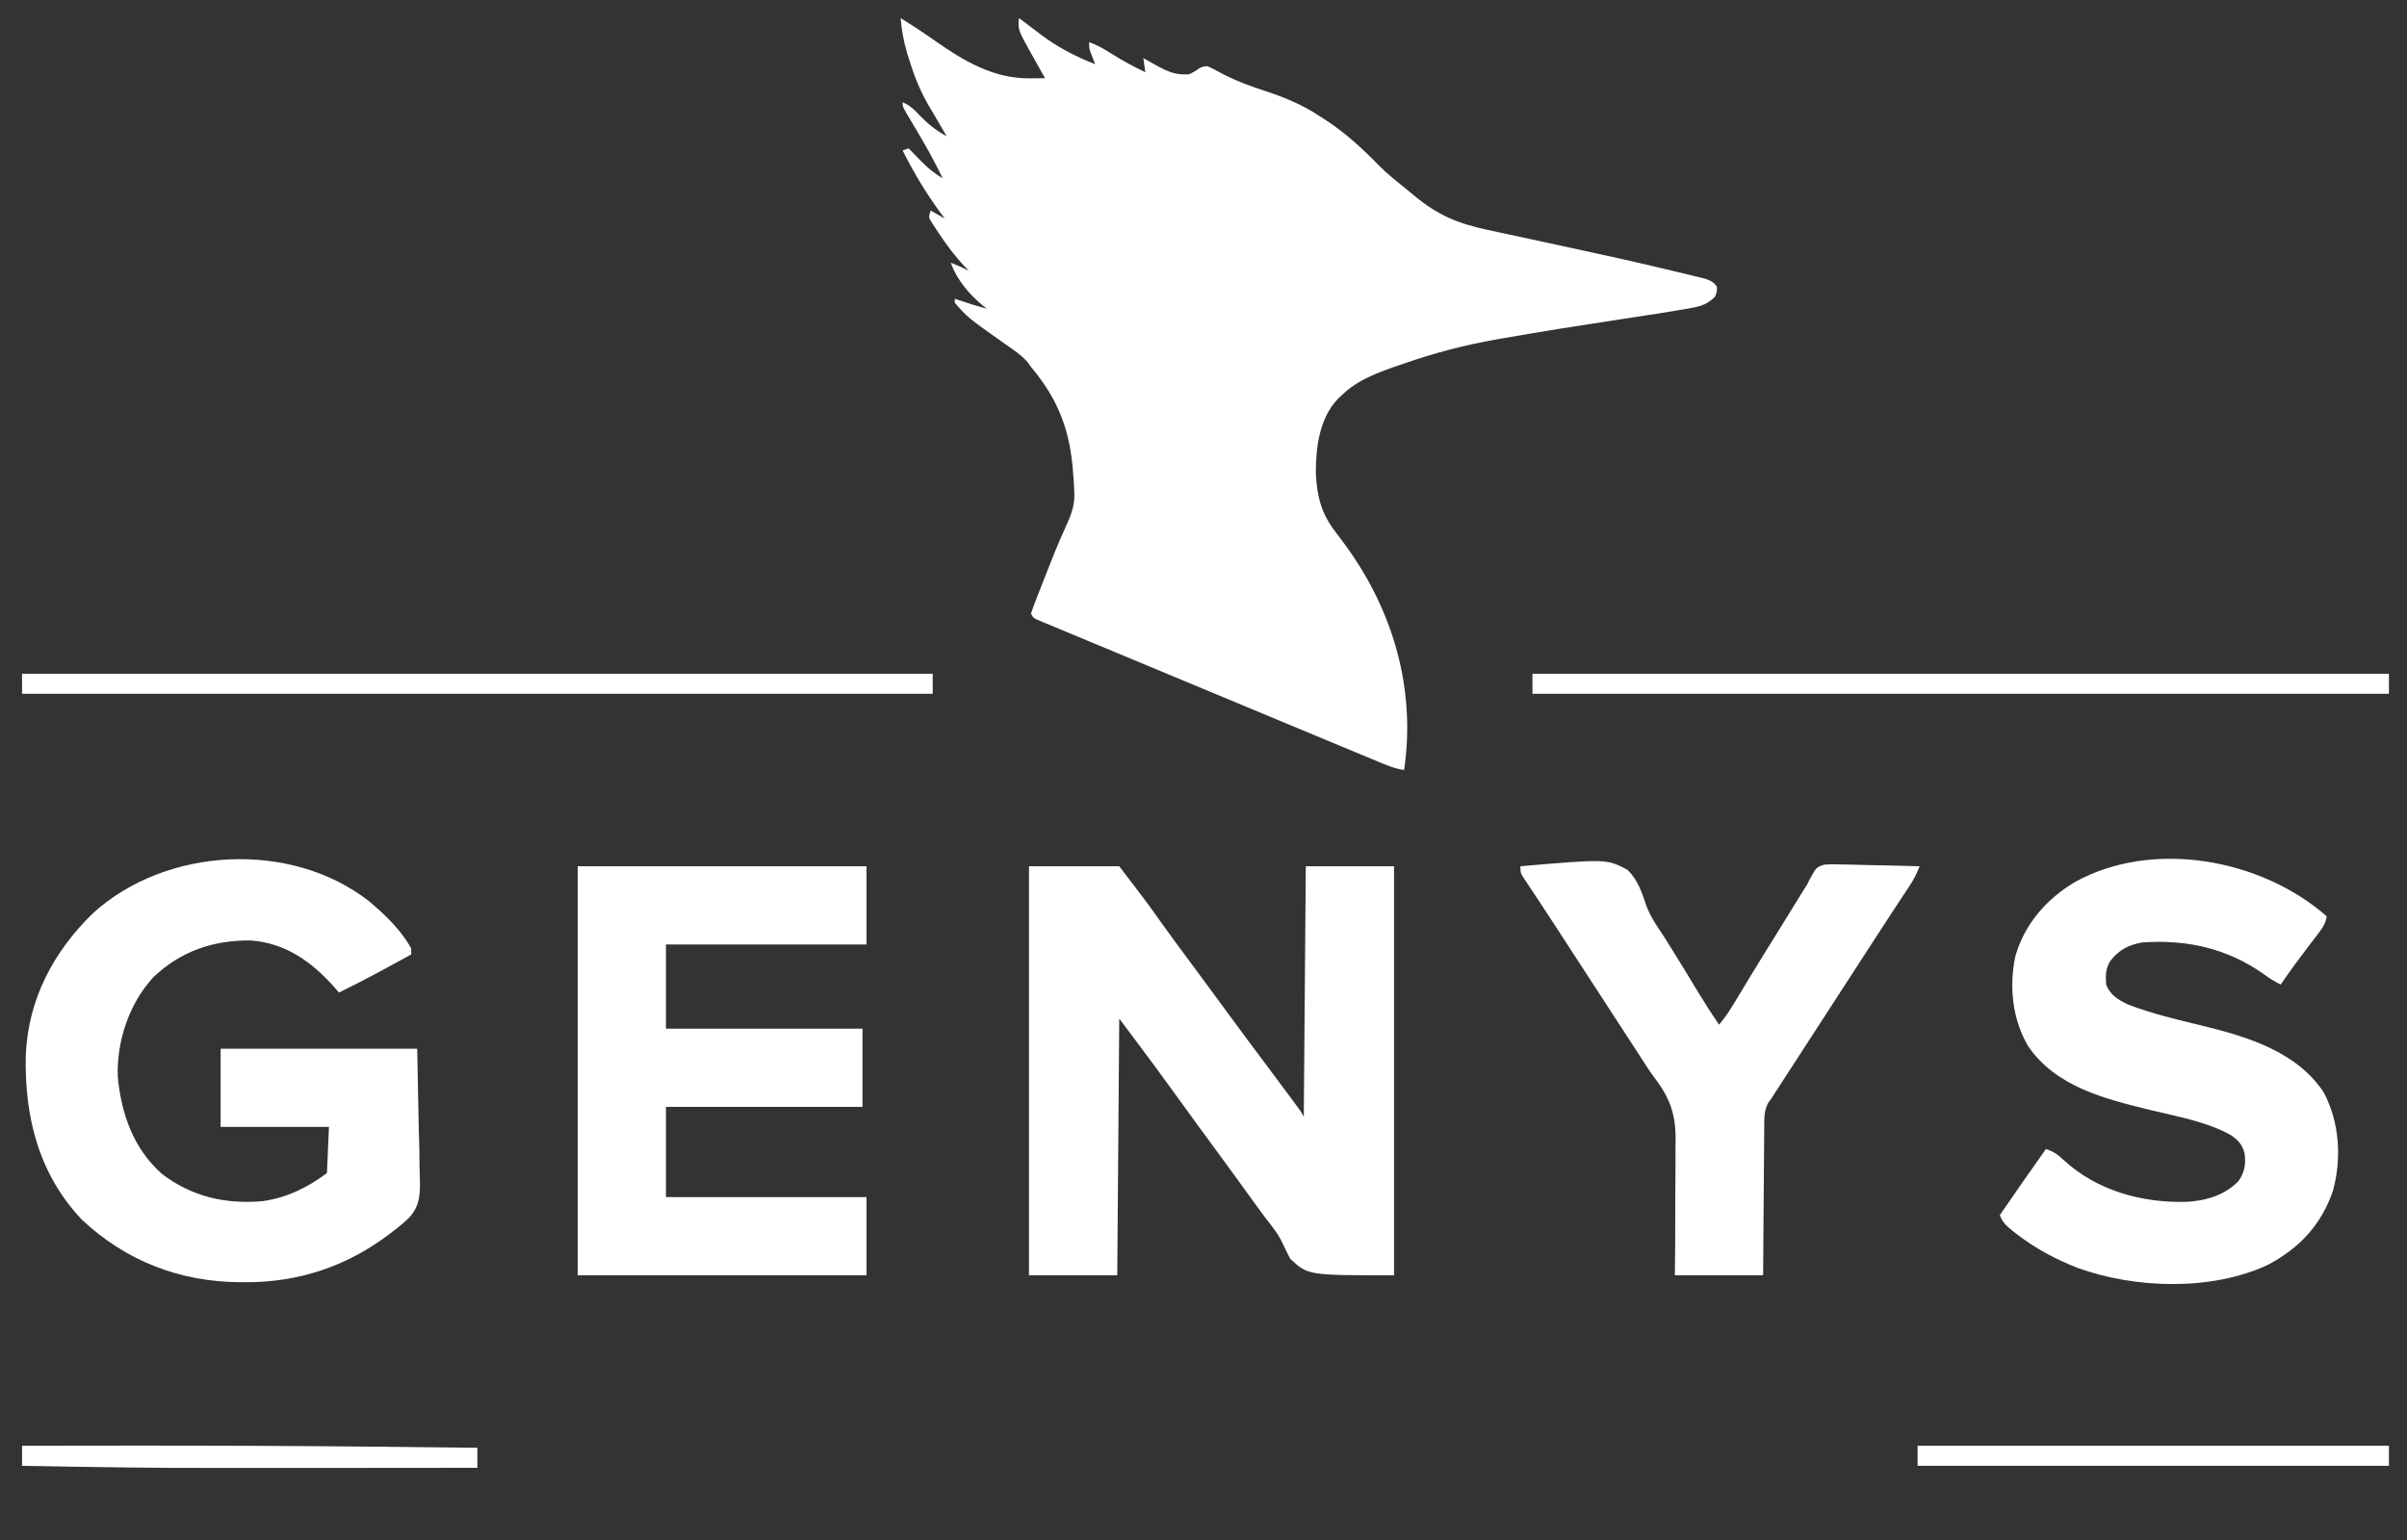 <?xml version="1.0" encoding="UTF-8"?>
<svg version="1.1" xmlns="http://www.w3.org/2000/svg" width="1200" height="768">
<rect width="100%" height="100%" fill="#333333" stroke="none"/>
<path d="M0 0 C5.844 3.642 11.575 7.383 17.188 11.375 C31.465 21.396 46.431 30.27 64.312 30.062 C65.053 30.058 65.794 30.053 66.557 30.049 C68.371 30.037 70.186 30.019 72 30 C71.713 29.491 71.426 28.983 71.13 28.459 C69.812 26.12 68.5 23.779 67.188 21.438 C66.51 20.238 66.51 20.238 65.818 19.014 C58.467 5.867 58.467 5.867 59 0 C59.45 0.34 59.9 0.681 60.363 1.031 C61.753 2.079 63.147 3.121 64.543 4.16 C66.203 5.403 67.851 6.661 69.488 7.934 C77.974 14.383 87.05 19.162 97 23 C96.783 22.457 96.567 21.915 96.344 21.355 C96.065 20.64 95.787 19.925 95.5 19.188 C95.222 18.48 94.943 17.772 94.656 17.043 C94 15 94 15 94 12 C98.088 13.474 101.527 15.481 105.188 17.812 C110.63 21.238 116.179 24.267 122 27 C121.505 23.535 121.505 23.535 121 20 C121.736 20.41 122.472 20.82 123.23 21.242 C124.206 21.781 125.182 22.32 126.188 22.875 C127.632 23.676 127.632 23.676 129.105 24.492 C134.31 27.203 138.049 28.531 144 28 C146.677 26.628 146.677 26.628 149 25 C150.73 24.191 150.73 24.191 153 24 C155.311 25.037 157.427 26.134 159.625 27.375 C166.878 31.265 174.316 33.935 182.125 36.5 C191.909 39.761 200.418 43.264 209 49 C210.078 49.686 211.155 50.372 212.266 51.078 C222.065 57.534 230.449 65.297 238.625 73.688 C242.197 77.322 246.129 80.474 250.098 83.664 C252.036 85.225 253.961 86.803 255.871 88.398 C267.676 98.255 277.665 102.452 292.645 105.637 C293.755 105.877 294.866 106.118 296.01 106.365 C298.382 106.878 300.754 107.389 303.127 107.897 C306.855 108.697 310.581 109.502 314.307 110.31 C319.265 111.384 324.224 112.456 329.183 113.527 C348.8 117.764 368.411 122.028 387.91 126.788 C389.327 127.133 390.746 127.475 392.165 127.814 C394.103 128.278 396.038 128.758 397.973 129.238 C399.068 129.507 400.164 129.775 401.293 130.052 C404.014 131.005 405.315 131.686 407 134 C407 136.438 407 136.438 406 139 C402.247 142.63 399.164 143.716 394.068 144.61 C393.411 144.729 392.753 144.848 392.076 144.971 C390.053 145.331 388.028 145.669 386 146 C384.833 146.196 383.665 146.391 382.462 146.593 C378.947 147.163 375.428 147.703 371.906 148.234 C369.923 148.539 367.94 148.843 365.957 149.148 C363.885 149.467 361.813 149.784 359.74 150.1 C339.695 153.168 319.654 156.267 299.688 159.812 C298.578 160.005 298.578 160.005 297.446 160.202 C281.468 162.993 265.873 167.065 250.562 172.438 C249.509 172.794 248.455 173.15 247.369 173.518 C237.779 176.848 227.873 180.504 220.438 187.625 C219.26 188.727 219.26 188.727 218.059 189.852 C208.784 199.531 207 213.983 207 226.938 C207.564 238.593 209.732 247.221 216.938 256.438 C218.11 258.002 219.278 259.57 220.441 261.141 C221.033 261.939 221.625 262.738 222.235 263.561 C245.68 295.962 256.936 334.93 251 375 C246.052 374.293 241.711 372.366 237.137 370.449 C236.254 370.084 235.371 369.718 234.462 369.341 C231.535 368.128 228.611 366.908 225.688 365.688 C223.618 364.828 221.548 363.968 219.478 363.109 C214.056 360.858 208.637 358.6 203.219 356.341 C199.121 354.634 195.023 352.929 190.924 351.224 C180.979 347.086 171.037 342.941 161.096 338.794 C152.917 335.381 144.735 331.975 136.553 328.571 C128.572 325.249 120.594 321.923 112.617 318.593 C106.872 316.196 101.125 313.806 95.375 311.421 C91.78 309.928 88.187 308.43 84.595 306.93 C82.92 306.232 81.243 305.536 79.566 304.843 C77.282 303.899 75.002 302.947 72.723 301.992 C72.049 301.716 71.376 301.44 70.682 301.156 C66.114 299.228 66.114 299.228 65 297 C65.828 294.441 66.725 291.987 67.719 289.492 C68.014 288.734 68.31 287.976 68.614 287.194 C69.246 285.577 69.882 283.962 70.521 282.347 C71.476 279.936 72.419 277.522 73.359 275.105 C76.087 268.142 78.86 261.237 81.99 254.443 C84.815 248.275 87.096 242.9 86.562 236 C86.533 235.257 86.504 234.514 86.474 233.749 C86.365 231.492 86.194 229.25 86 227 C85.946 226.303 85.893 225.607 85.837 224.889 C84.166 204.592 78.042 189.516 65 174 C64.435 173.207 63.871 172.414 63.289 171.598 C60.143 168.028 56.461 165.57 52.562 162.875 C33.439 149.378 33.439 149.378 27 142 C27 141.34 27 140.68 27 140 C27.568 140.193 28.137 140.387 28.723 140.586 C33.454 142.181 38.188 143.669 43 145 C42.515 144.622 42.031 144.245 41.531 143.855 C34.365 137.971 28.155 130.828 25 122 C28.085 123.2 31.05 124.5 34 126 C33.478 125.475 32.956 124.951 32.418 124.41 C27.265 118.987 22.973 113.31 18.875 107.062 C18.378 106.317 17.88 105.571 17.368 104.803 C16.914 104.096 16.46 103.389 15.992 102.66 C15.583 102.027 15.175 101.394 14.753 100.742 C14 99 14 99 15 96 C17.31 97.32 19.62 98.64 22 100 C21.238 98.97 20.476 97.94 19.691 96.879 C12.492 86.997 6.427 76.951 1 66 C2.485 65.505 2.485 65.505 4 65 C4.724 65.748 5.449 66.495 6.195 67.266 C7.172 68.261 8.148 69.255 9.125 70.25 C9.599 70.741 10.074 71.232 10.562 71.738 C13.8 75.02 17.086 77.561 21 80 C16.909 71.369 12.258 63.176 7.367 54.98 C6.578 53.654 5.789 52.327 5 51 C4.606 50.341 4.212 49.682 3.806 49.002 C1 44.229 1 44.229 1 42 C4.763 43.545 6.983 45.873 9.75 48.812 C13.893 53.06 17.826 56.126 23 59 C22.587 58.308 22.175 57.616 21.75 56.902 C20.16 54.208 18.592 51.501 17.035 48.787 C16.041 47.071 15.021 45.371 14 43.672 C9.601 36.129 6.616 28.476 4.062 20.125 C3.621 18.681 3.621 18.681 3.17 17.208 C1.495 11.453 0.485 5.974 0 0 Z " fill="#FFFFFF" transform="translate(449,9)"/>
<path d="M0 0 C14.85 0 29.7 0 45 0 C58.987 18.291 58.987 18.291 65.355 27.293 C70.199 34.116 75.212 40.817 80.186 47.544 C83.128 51.526 86.064 55.513 89 59.5 C90.164 61.079 91.328 62.659 92.492 64.238 C94.853 67.443 97.213 70.649 99.57 73.855 C105.016 81.26 110.475 88.654 116 96 C120.59 102.105 125.149 108.232 129.688 114.375 C130.3 115.203 130.913 116.03 131.545 116.883 C132.111 117.651 132.678 118.419 133.262 119.211 C134.019 120.236 134.019 120.236 134.792 121.283 C136 123 136 123 137 125 C137.495 63.125 137.495 63.125 138 0 C152.52 0 167.04 0 182 0 C182 67.32 182 134.64 182 204 C139 204 139 204 130.188 195.688 C128.832 193.048 127.477 190.404 126.287 187.686 C124.117 183.158 121.009 179.383 117.938 175.438 C116.764 173.857 115.596 172.272 114.434 170.684 C113.862 169.906 113.291 169.129 112.703 168.328 C109.409 163.825 106.153 159.297 102.894 154.769 C98.966 149.319 94.993 143.903 91 138.5 C86.462 132.36 81.96 126.196 77.5 120 C73.011 113.768 68.492 107.559 63.938 101.375 C63.421 100.672 62.904 99.97 62.371 99.246 C56.628 91.462 50.805 83.74 45 76 C44.67 118.24 44.34 160.48 44 204 C29.48 204 14.96 204 0 204 C0 136.68 0 69.36 0 0 Z " fill="#FFFFFF" transform="translate(513,432)"/>
<path d="M0 0 C7.961 6.764 15.82 14.188 20.883 23.449 C20.883 24.439 20.883 25.429 20.883 26.449 C17.135 28.494 13.384 30.535 9.633 32.574 C8.589 33.144 7.545 33.714 6.469 34.301 C-0.654 38.17 -7.844 41.871 -15.117 45.449 C-16.134 44.272 -16.134 44.272 -17.172 43.07 C-28.393 30.304 -41.568 20.742 -59.117 19.449 C-77.849 19.283 -94.011 24.79 -107.609 37.75 C-119.74 50.806 -126.038 69.784 -125.398 87.555 C-123.595 106.11 -117.622 123.174 -103.414 135.863 C-88.443 147.284 -71.638 151.099 -53.117 149.449 C-41.208 147.796 -30.664 142.609 -21.117 135.449 C-20.787 127.859 -20.457 120.269 -20.117 112.449 C-37.937 112.449 -55.757 112.449 -74.117 112.449 C-74.117 99.579 -74.117 86.709 -74.117 73.449 C-41.777 73.449 -9.437 73.449 23.883 73.449 C24.13 86.237 24.378 99.024 24.633 112.199 C24.797 118.222 24.797 118.222 24.964 124.366 C25.018 129.327 25.018 129.327 25.028 131.66 C25.046 133.266 25.088 134.871 25.15 136.476 C25.449 144.71 25.654 151.439 19.816 157.759 C17.298 160.175 14.673 162.356 11.883 164.449 C11.326 164.877 10.769 165.305 10.195 165.746 C-11.166 182.039 -35.561 190.129 -62.367 189.887 C-63.085 189.884 -63.804 189.881 -64.544 189.878 C-94.503 189.69 -121.281 179.352 -143.305 158.699 C-164.916 135.905 -172.041 107.008 -171.245 76.347 C-170.031 48.754 -157.451 25.059 -137.891 5.98 C-101.366 -27.354 -38.894 -30.545 0 0 Z " fill="#FFFFFF" transform="translate(184.117,449.551)"/>
<path d="M0 0 C47.52 0 95.04 0 144 0 C144 12.87 144 25.74 144 39 C111 39 78 39 44 39 C44 52.86 44 66.72 44 81 C76.34 81 108.68 81 142 81 C142 93.87 142 106.74 142 120 C109.66 120 77.32 120 44 120 C44 134.85 44 149.7 44 165 C77 165 110 165 144 165 C144 177.87 144 190.74 144 204 C96.48 204 48.96 204 0 204 C0 136.68 0 69.36 0 0 Z " fill="#FFFFFF" transform="translate(288,432)"/>
<path d="M0 0 C-0.618 3.5 -1.981 5.612 -4.133 8.414 C-4.775 9.258 -5.417 10.103 -6.078 10.973 C-6.754 11.848 -7.429 12.723 -8.125 13.625 C-13.245 20.313 -18.225 27.061 -23 34 C-26.058 32.516 -28.648 30.846 -31.375 28.812 C-49.739 15.888 -69.844 11.425 -92 13 C-98.978 14.254 -103.633 16.68 -107.977 22.316 C-110.309 26.153 -110.302 29.62 -110 34 C-107.972 39.323 -103.9 41.584 -99 44 C-86.963 48.581 -74.466 51.526 -61.97 54.55 C-39.578 59.99 -14.828 67.502 -1.5 87.812 C6.41 102.767 7.518 120.809 3.031 137.055 C-2.909 154.019 -13.579 165.368 -29.277 173.75 C-57.49 186.918 -95.479 185.716 -124.375 175.25 C-135.37 170.923 -145.47 165.501 -154.812 158.25 C-155.406 157.79 -155.999 157.33 -156.61 156.857 C-159.508 154.515 -161.7 152.544 -163 149 C-155.431 137.93 -147.757 126.939 -140 116 C-136.202 117.303 -133.898 118.807 -131.062 121.625 C-114.363 136.909 -91.963 142.996 -69.758 142.348 C-60.106 141.812 -50.883 139.059 -44 132 C-40.84 127.458 -40.266 123.373 -41 118 C-42.227 113.617 -44.273 111.495 -47.938 109 C-60.18 102.259 -74.675 99.809 -88.133 96.518 C-110.662 91.004 -134.979 85.005 -148.875 64.75 C-156.713 51.279 -158.449 35.312 -155.305 20.047 C-150.79 4.036 -139.906 -8.514 -125.78 -17.007 C-86.846 -38.733 -32.495 -28.649 0 0 Z " fill="#FFFFFF" transform="translate(1160,457)"/>
<path d="M0 0 C43.083 -3.696 43.083 -3.696 53.5 1.871 C58.506 6.87 60.629 13.084 62.783 19.707 C64.855 25.312 68.208 30.047 71.5 35 C72.755 36.987 74.004 38.978 75.246 40.973 C75.863 41.96 76.481 42.948 77.117 43.965 C80.881 50.03 84.575 56.138 88.258 62.252 C91.695 67.937 95.264 73.506 99 79 C103.129 74.235 106.207 68.887 109.438 63.5 C110.695 61.419 111.952 59.338 113.211 57.258 C113.845 56.209 114.479 55.16 115.132 54.079 C119.487 46.901 123.932 39.778 128.36 32.646 C130.075 29.878 131.784 27.108 133.492 24.336 C134.357 22.933 134.357 22.933 135.24 21.502 C136.332 19.732 137.423 17.961 138.512 16.189 C139.012 15.379 139.512 14.569 140.027 13.734 C140.458 13.035 140.888 12.336 141.332 11.616 C142.158 10.321 142.158 10.321 143 9 C143.368 8.252 143.737 7.503 144.116 6.732 C147.535 0.467 147.535 0.467 151.466 -0.786 C154.523 -1.043 157.458 -1.013 160.523 -0.879 C161.625 -0.866 162.726 -0.853 163.861 -0.84 C167.368 -0.79 170.87 -0.677 174.375 -0.562 C176.756 -0.517 179.138 -0.476 181.52 -0.439 C187.348 -0.34 193.174 -0.19 199 0 C197.664 3.629 196.04 6.699 193.91 9.922 C192.989 11.323 192.989 11.323 192.05 12.753 C191.394 13.742 190.738 14.731 190.062 15.75 C188.694 17.831 187.325 19.911 185.957 21.992 C185.282 23.015 184.608 24.039 183.913 25.093 C181.338 29.007 178.79 32.938 176.25 36.875 C175.367 38.241 174.484 39.607 173.602 40.973 C173.173 41.637 172.744 42.301 172.302 42.985 C165.498 53.518 158.677 64.039 151.841 74.551 C147.454 81.297 143.079 88.051 138.711 94.809 C136.802 97.761 134.89 100.711 132.977 103.66 C132.479 104.428 131.98 105.196 131.467 105.988 C130.517 107.453 129.566 108.917 128.615 110.382 C128.185 111.045 127.755 111.708 127.312 112.391 C126.937 112.968 126.562 113.546 126.176 114.142 C125.788 114.755 125.4 115.368 125 116 C124.49 116.694 123.979 117.389 123.454 118.104 C121.588 121.821 121.56 125.121 121.568 129.187 C121.557 129.997 121.547 130.807 121.537 131.642 C121.507 134.31 121.497 136.977 121.488 139.645 C121.471 141.498 121.453 143.352 121.434 145.206 C121.386 150.077 121.357 154.948 121.33 159.819 C121.295 165.668 121.238 171.517 121.185 177.365 C121.107 186.243 121.056 195.121 121 204 C106.48 204 91.96 204 77 204 C77.055 198.133 77.111 192.267 77.168 186.223 C77.179 182.472 77.186 178.721 77.182 174.971 C77.175 169.037 77.18 163.105 77.257 157.171 C77.319 152.379 77.325 147.589 77.296 142.796 C77.294 140.982 77.311 139.168 77.348 137.354 C77.61 123.785 74.565 115.471 66.29 104.702 C64.575 102.439 63.052 100.07 61.539 97.668 C60.568 96.174 59.597 94.681 58.625 93.188 C57.523 91.493 56.422 89.799 55.32 88.105 C54.771 87.262 54.223 86.418 53.657 85.548 C50.937 81.366 48.219 77.183 45.5 73 C44.417 71.333 43.333 69.667 42.25 68 C35.75 58 29.25 48 22.75 38 C22.213 37.174 21.675 36.347 21.122 35.496 C20.048 33.844 18.975 32.191 17.904 30.537 C15.054 26.145 12.187 21.766 9.293 17.402 C8.69 16.488 8.086 15.573 7.465 14.631 C6.302 12.869 5.135 11.111 3.961 9.357 C3.441 8.568 2.922 7.778 2.387 6.965 C1.925 6.27 1.463 5.575 0.987 4.859 C0 3 0 3 0 0 Z " fill="#FFFFFF" transform="translate(758,432)"/>
<path d="M0 0 C149.82 0 299.64 0 454 0 C454 3.3 454 6.6 454 10 C304.18 10 154.36 10 0 10 C0 6.7 0 3.4 0 0 Z " fill="#FFFFFF" transform="translate(11,336)"/>
<path d="M0 0 C140.91 0 281.82 0 427 0 C427 3.3 427 6.6 427 10 C286.09 10 145.18 10 0 10 C0 6.7 0 3.4 0 0 Z " fill="#FFFFFF" transform="translate(764,336)"/>
<path d="M0 0 C77.55 0 155.1 0 235 0 C235 3.3 235 6.6 235 10 C157.45 10 79.9 10 0 10 C0 6.7 0 3.4 0 0 Z " fill="#FFFFFF" transform="translate(956,721)"/>
<path d="M0 0 C17.583 -0.031 35.167 -0.051 52.75 -0.062 C53.411 -0.063 54.072 -0.063 54.753 -0.064 C96.651 -0.091 138.542 0.079 180.438 0.5 C181.627 0.512 182.817 0.524 184.042 0.536 C198.362 0.681 212.681 0.835 227 1 C227 4.3 227 7.6 227 11 C203.604 11.031 180.208 11.051 156.812 11.062 C155.524 11.063 155.524 11.063 154.21 11.064 C69.212 11.106 69.212 11.106 29.125 10.5 C28.333 10.488 27.54 10.476 26.724 10.464 C17.816 10.328 8.908 10.174 0 10 C0 6.7 0 3.4 0 0 Z " fill="#FFFFFF" transform="translate(11,721)"/>
</svg>
